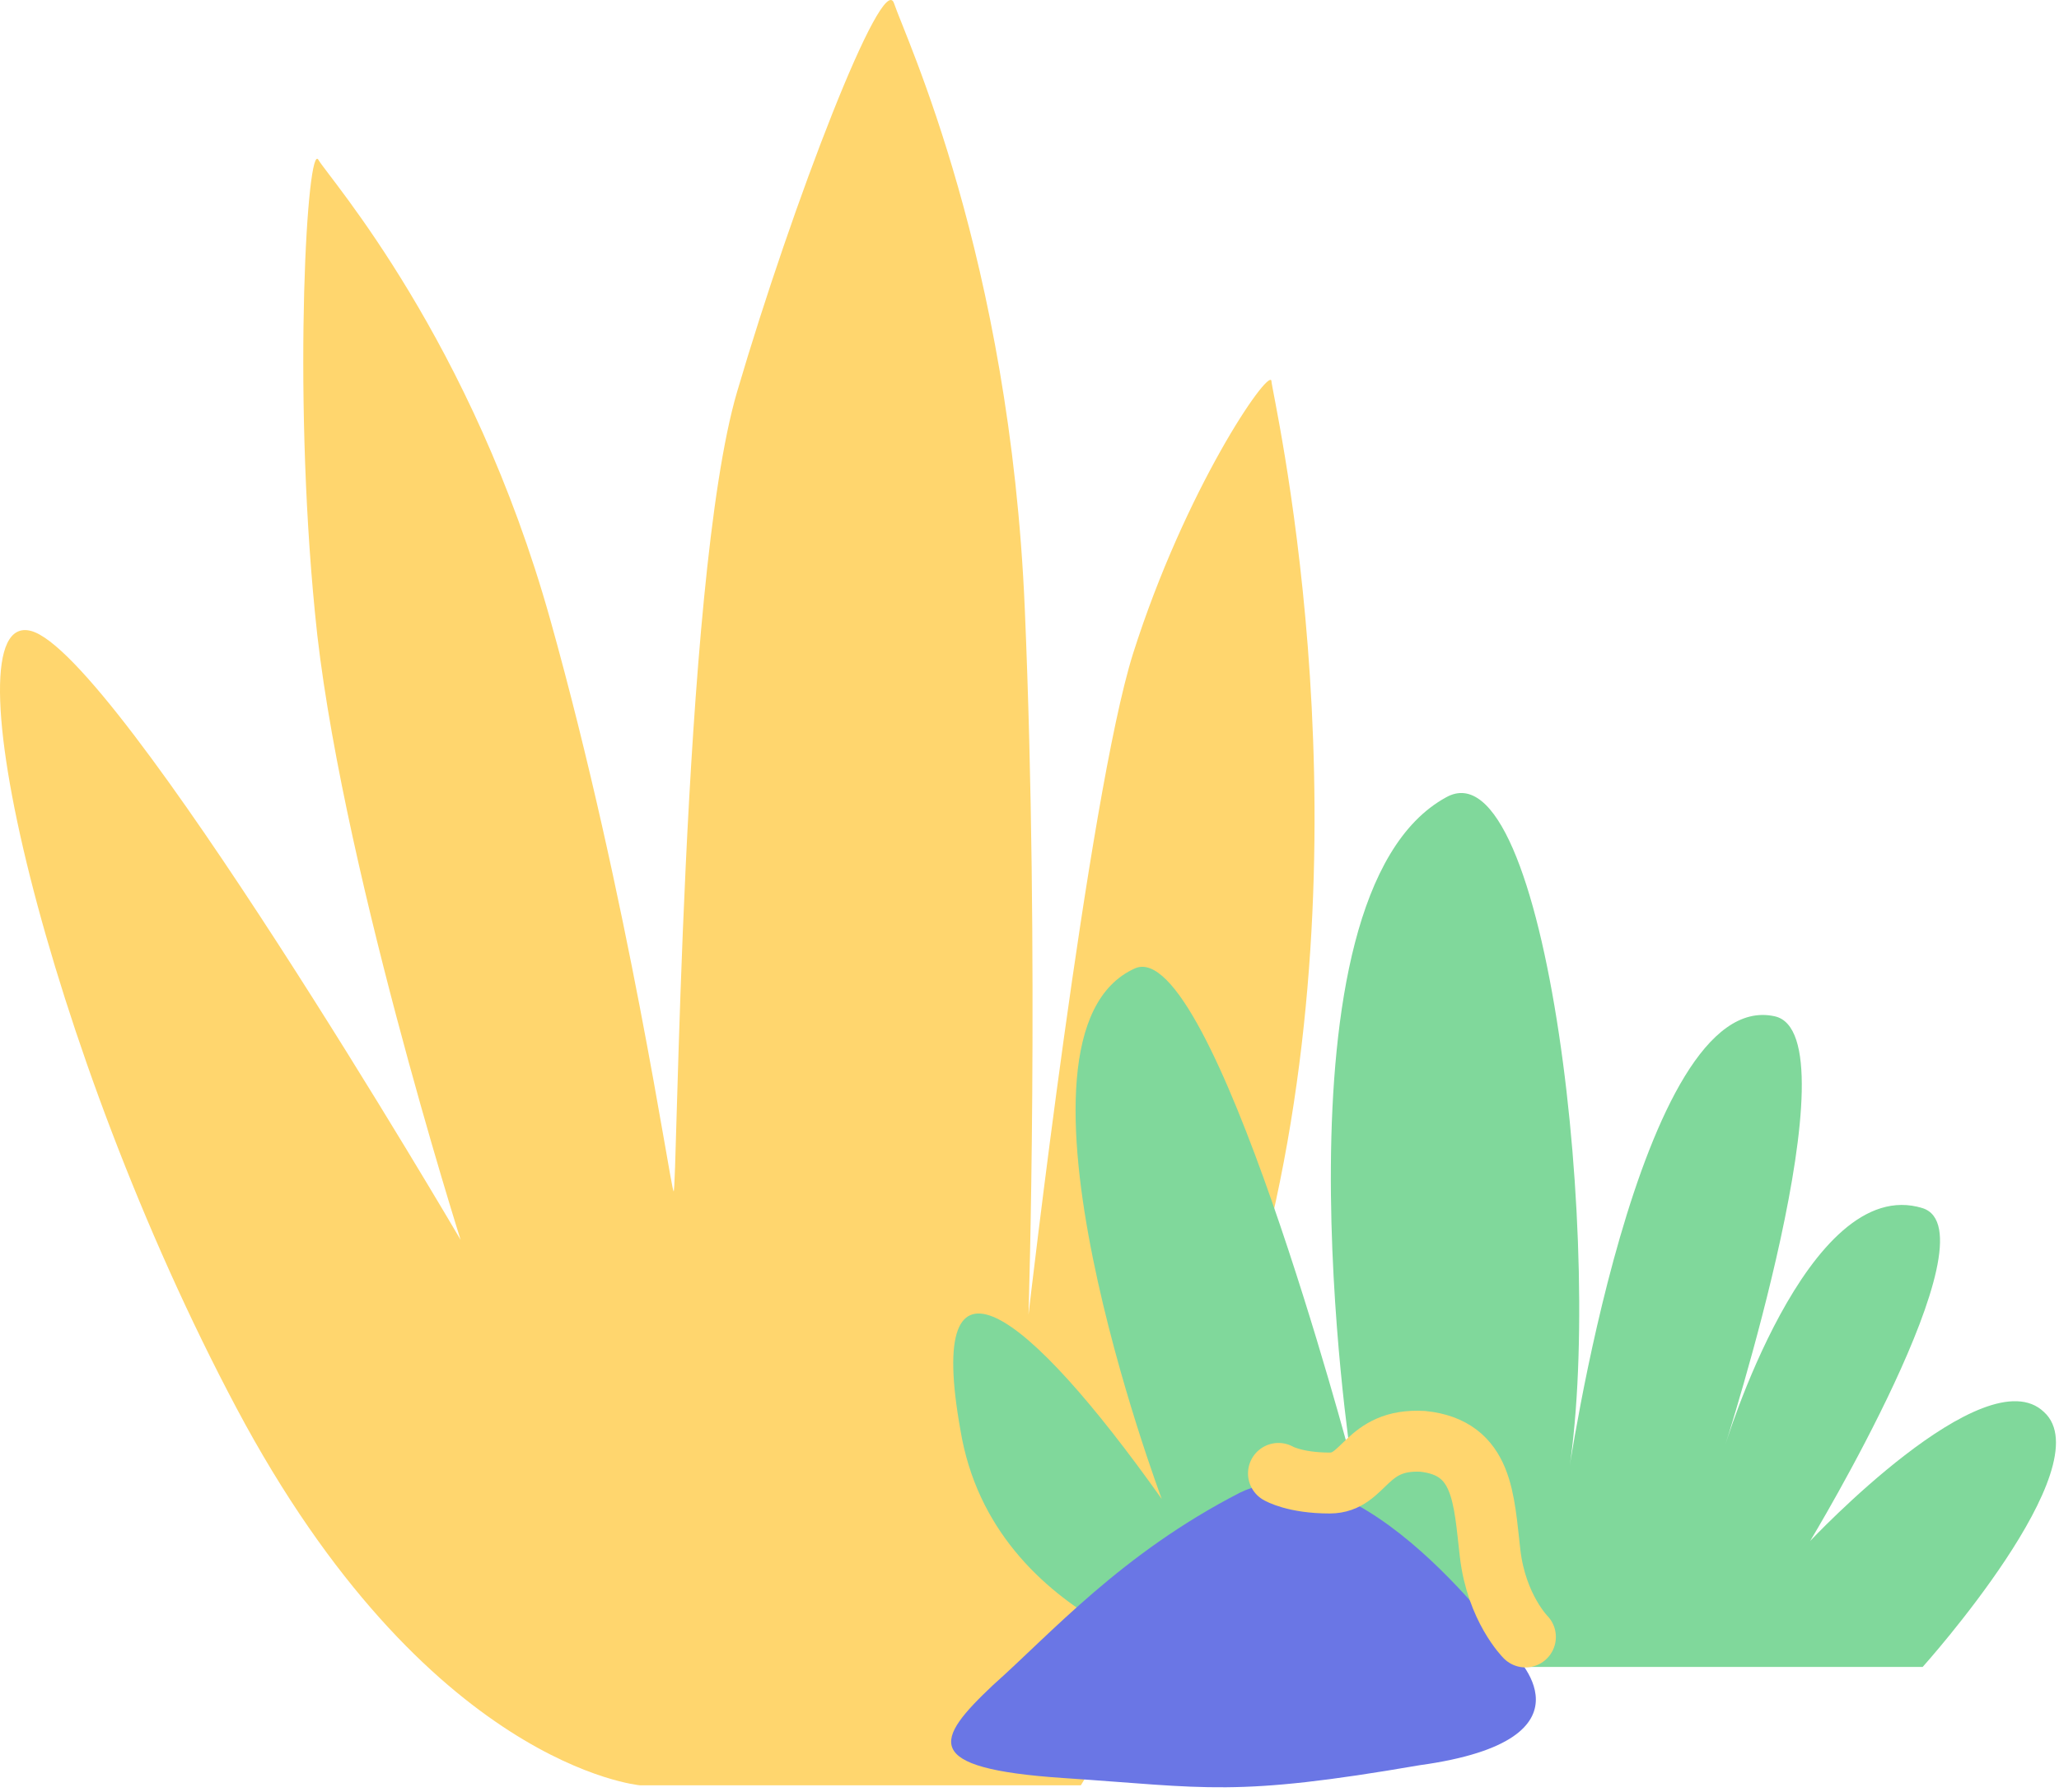 <svg width="270" height="235" viewBox="0 0 270 235" fill="none" xmlns="http://www.w3.org/2000/svg">
<path d="M83.918 234.129C83.918 234.129 55.992 231.679 31.005 184.645C6.018 137.612 -7.21 79.799 4.058 82.739C15.327 85.679 60.401 162.598 60.401 162.598C60.401 162.598 44.233 111.645 41.294 80.289C38.354 50.403 40.314 18.068 41.783 21.007C43.253 23.457 61.871 44.524 72.159 81.269C82.448 118.014 87.837 155.249 88.327 156.229C88.817 157.209 89.307 76.37 96.656 51.383C104.005 26.396 115.764 -3.979 117.234 0.43C118.703 4.839 132.421 33.746 134.381 79.799C136.341 125.853 134.871 172.397 134.871 172.397C134.871 172.397 142.71 104.296 148.589 85.679C155.448 64.121 166.227 48.444 166.717 49.913C166.717 51.383 179.455 104.786 166.717 160.149C153.978 215.511 141.73 234.129 141.73 234.129H83.918Z" fill="#FFD66E"/>
<path d="M160.108 218.999C160.108 218.999 130.214 213.494 125.943 187.542C121.284 161.589 134.484 171.42 152.344 196.586C152.344 196.586 129.437 135.637 148.849 126.986C158.944 122.66 177.191 191.474 177.191 191.474C177.191 191.474 165.932 117.548 189.615 104.572C202.815 97.101 210.58 164.735 205.533 194.226C205.533 194.226 214.85 129.345 232.71 133.277C243.58 135.637 226.109 189.901 226.109 189.901C226.109 189.901 236.98 153.725 252.122 158.443C261.828 161.589 237.368 202.091 237.368 202.091C237.368 202.091 260.275 177.711 268.039 185.182C275.804 192.26 252.122 218.606 252.122 218.606H160.108V218.999Z" fill="#80D89B"/>
<path d="M198.349 216.777C198.349 216.777 178.163 188.18 162.603 195.75C147.043 203.74 137.791 214.254 130.222 220.982C122.652 228.132 120.549 231.917 139.474 233.178C158.398 234.44 161.762 235.701 186.153 231.496C210.545 228.132 198.349 216.777 198.349 216.777Z" fill="#6A76E5"/>
<path d="M200.03 214.674C200.03 214.674 196.245 210.89 195.404 203.74C194.563 196.591 194.563 189.863 186.573 189.022C179.003 188.601 179.003 194.488 174.377 194.488C169.751 194.488 167.648 193.227 167.648 193.227" stroke="#FFD66E" stroke-width="7.989" stroke-miterlimit="10" stroke-linecap="round"/>
</svg>
